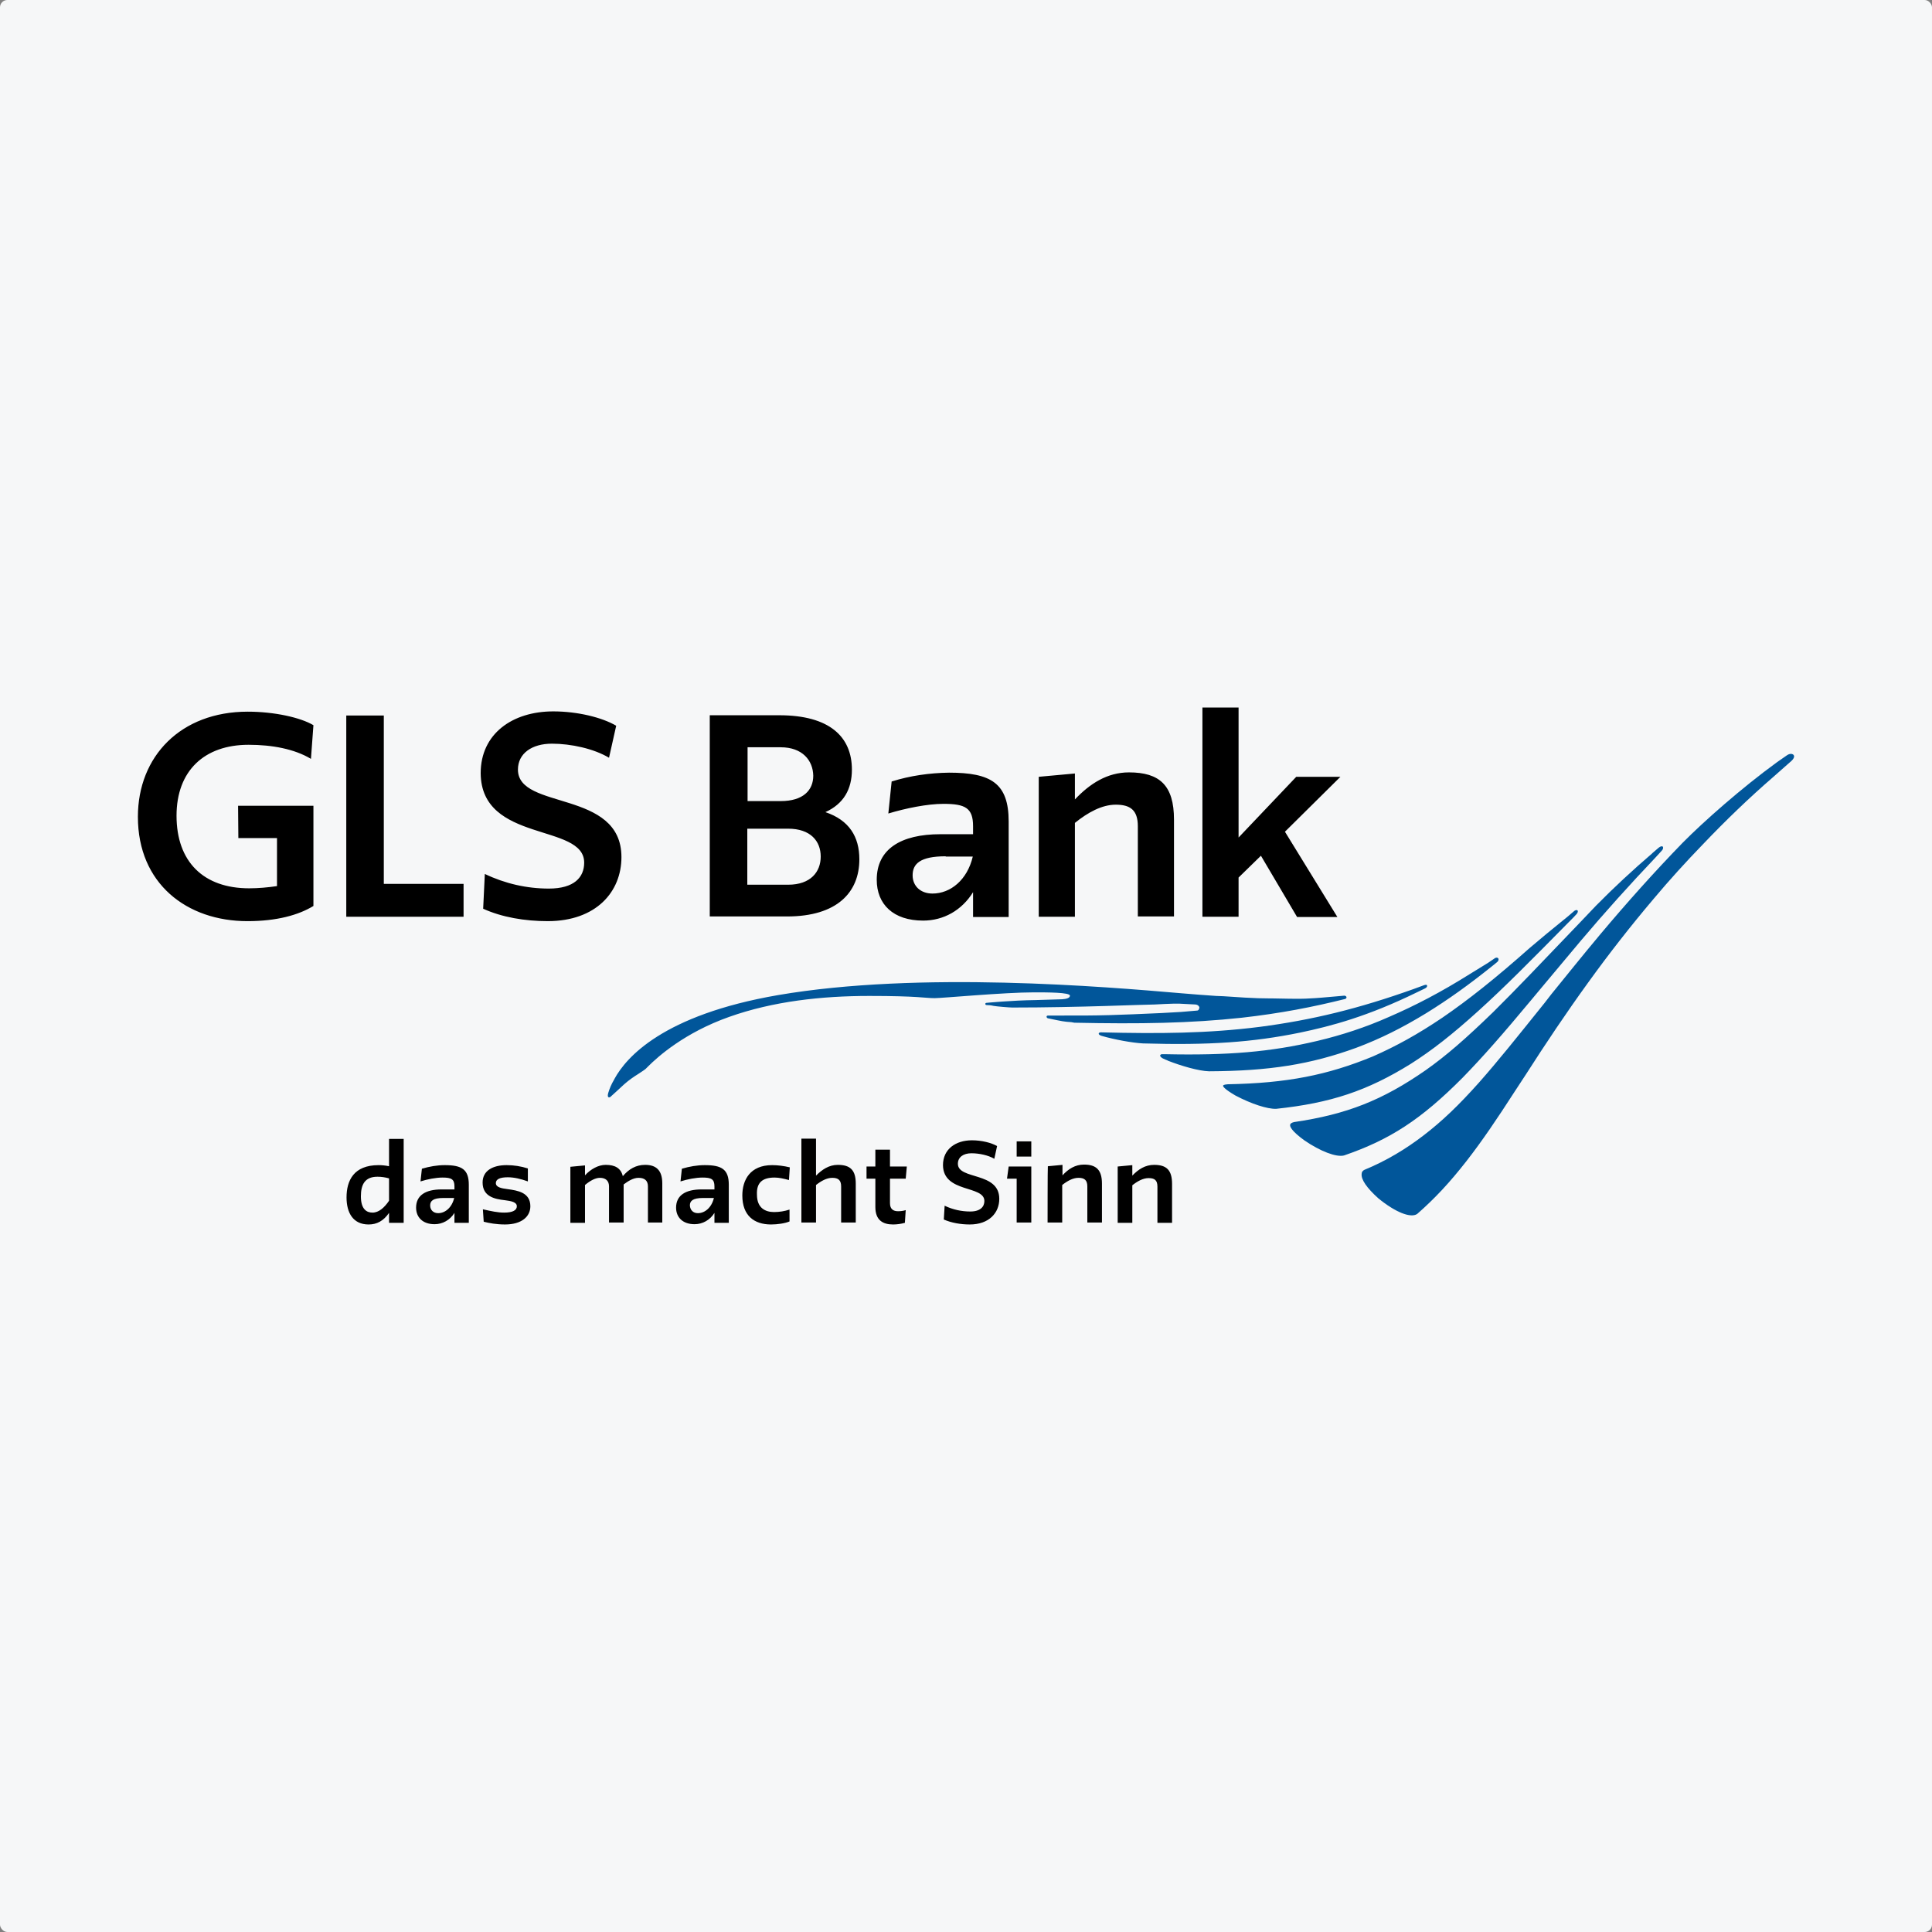 <?xml version="1.0" encoding="UTF-8" standalone="no"?>
<!-- Generator: Adobe Illustrator 19.0.0, SVG Export Plug-In . SVG Version: 6.00 Build 0)  -->

<svg
   version="1.1"
   id="layer"
   x="0px"
   y="0px"
   viewBox="-153 -46 700 700"
   xml:space="preserve"
   sodipodi:docname="logo-GlsBank.svg"
   width="700"
   height="700"
   inkscape:version="1.1.2 (0a00cf5339, 2022-02-04)"
   xmlns:inkscape="http://www.inkscape.org/namespaces/inkscape"
   xmlns:sodipodi="http://sodipodi.sourceforge.net/DTD/sodipodi-0.dtd"
   xmlns="http://www.w3.org/2000/svg"
   xmlns:svg="http://www.w3.org/2000/svg"><rect x="-153" y="-46" width="700" height="700" fill="#808080" stroke="none"/><defs
   id="defs11" /><sodipodi:namedview
   id="namedview9"
   pagecolor="#ffffff"
   bordercolor="#666666"
   borderopacity="1.0"
   inkscape:pageshadow="2"
   inkscape:pageopacity="0.0"
   inkscape:pagecheckerboard="0"
   showgrid="false"
   fit-margin-top="0"
   fit-margin-left="0"
   fit-margin-right="0"
   fit-margin-bottom="0"
   inkscape:zoom="0.33473926"
   inkscape:cx="-289.77778"
   inkscape:cy="454.08476"
   inkscape:window-width="2130"
   inkscape:window-height="1169"
   inkscape:window-x="0"
   inkscape:window-y="0"
   inkscape:window-maximized="1"
   inkscape:current-layer="layer" />
<style
   type="text/css"
   id="style2">
	.st0{fill:#01569A;}
</style>


<rect
   style="fill:#f6f7f8;fill-opacity:1;stroke:none;stroke-width:2"
   id="rect907"
   width="700"
   height="700"
   x="-153"
   y="-46"
   rx="2.667"
   ry="2.667" /><g
   id="g838"
   transform="translate(2582.873,-241.539)"><path
     d="m -2649.613,487.489 h 27.3 v 36.3 c -5.4,3.3 -13.3,5.5 -23.9,5.5 -22,0 -39.7,-13.6 -39.7,-37.8 0,-21.9 15.5,-38.1 39.8,-38.1 9.6,0 19.1,2.1 23.8,4.9 l -0.9,12.2 c -6,-3.6 -14.1,-5.1 -22.6,-5.1 -16,0 -26.1,9.4 -26.1,25.7 0,16.7 9.8,26.3 26.3,26.3 3.3,0 6.7,-0.3 10.1,-0.8 v -17.4 h -14 z m 39.2,40.2 h 42.5 v -11.9 h -28.9 v -61 h -13.6 z m 86.2,-19.6 c 0,5.3 -3.6,9.4 -12.8,9.4 -8,0 -15.9,-1.8 -23.2,-5.3 l -0.6,12.6 c 6.8,3.1 15.1,4.5 23.4,4.5 17.5,0 26.7,-10.6 26.7,-23.2 0,-24.6 -37.5,-16.9 -37.5,-31.7 0,-5.9 5.1,-9.4 12.3,-9.4 6.9,0 15.2,1.8 20.7,5.1 l 2.6,-11.6 c -5.1,-3 -14,-5.2 -22.8,-5.2 -14.8,0 -26.3,8.1 -26.3,22.4 0.2,25.4 37.5,18 37.5,32.4 z m 73.9,-12.3 h -14.8 v 20.3 h 14.8 c 8.2,0 11.8,-4.7 11.8,-10.2 0,-5.6 -3.7,-10.1 -11.8,-10.1 z m -2.7,-29.5 h -12 v 19.5 h 12 c 8.1,0 11.8,-3.9 11.8,-9.2 -0.1,-5.5 -3.9,-10.3 -11.8,-10.3 z m 16.2,23.5 c 8.6,2.9 12.3,8.9 12.3,17.1 0,11.9 -8,20.7 -26.2,20.7 h -28 v -72.9 h 25.2 c 18.2,0 26.3,7.8 26.3,19.7 0,7.1 -3,12.4 -9.6,15.4 z m 43.6,16 c -9.4,0 -12,2.8 -12,6.9 0,3.9 2.9,6.6 7.2,6.6 6.5,0 12.6,-4.9 14.6,-13.4 h -9.8 z m 9.9,21.9 v -8.9 c -4.1,6.6 -10.7,10.3 -18.1,10.3 -10.8,0 -16.8,-5.9 -16.8,-14.8 0,-11.1 8.7,-16.5 23.1,-16.5 h 11.8 v -2.9 c 0,-6.6 -2.8,-8.1 -10.7,-8.1 -5.9,0 -13.7,1.6 -20,3.5 l 1.2,-11.6 c 6.7,-2.1 13.7,-3.1 20.8,-3.2 15.2,0 21.6,3.8 21.6,17.7 v 34.6 h -12.9 z m 23.8,0 h 13.1 v -34 c 4.7,-3.8 9.8,-6.6 14.8,-6.6 5.2,0 8,1.9 8,7.8 v 32.7 h 13.1 v -35.1 c 0,-12.4 -5.2,-17.1 -16.3,-17.1 -7.9,0 -14.2,4.1 -19.6,9.8 v -9.4 l -13.1,1.2 c 0,0 0,50.7 0,50.7 z m 59.3,0 h 13.1 v -14.2 l 8.1,-7.9 13.1,22.2 h 14.6 l -19,-30.9 20.1,-19.9 h -16 l -20.9,22 v -47.1 h -13.1 c 0,-0.1 0,75.8 0,75.8 z m -30.7,90.5 5.3,-0.5 v 3.8 c 2.2,-2.3 4.7,-3.9 7.9,-3.9 4.5,0 6.5,1.9 6.5,6.9 v 14.1 h -5.3 v -13.1 c 0,-2.4 -1.1,-3.1 -3.2,-3.1 -2,0 -4,1.1 -5.9,2.6 v 13.6 h -5.3 z m -25.4,20.3 h 5.3 v -13.6 c 1.9,-1.5 3.9,-2.6 5.9,-2.6 2.1,0 3.2,0.8 3.2,3.1 v 13.1 h 5.3 v -14.1 c 0,-5 -2.1,-6.9 -6.5,-6.9 -3.2,0 -5.7,1.6 -7.8,3.9 v -3.8 l -5.3,0.5 c -0.1,0.1 -0.1,20.4 -0.1,20.4 z m -11.2,-29.4 h 5.3 v 5.5 h -5.3 z m -2.9,9.1 h 8.2 v 20.3 h -5.3 v -15.9 h -3.5 z m -8.8,12.5 c 0,2.1 -1.5,3.8 -5.1,3.8 -3.2,0 -6.4,-0.7 -9.3,-2.1 l -0.3,5 c 2.7,1.2 6.1,1.8 9.4,1.8 7,0 10.7,-4.2 10.7,-9.3 0,-9.9 -15,-6.8 -15,-12.7 0,-2.4 2,-3.8 4.9,-3.8 2.8,0 6.1,0.7 8.3,2 l 1,-4.6 c -2,-1.2 -5.6,-2.1 -9.1,-2.1 -5.9,0 -10.5,3.2 -10.5,9 0.1,10.2 15,7.2 15,13 z m -42.7,-8.1 h 3.2 v 10.3 c 0,4.8 2.8,6.3 6.4,6.3 1.4,0 2.9,-0.2 4.3,-0.6 l 0.3,-4.6 c -0.9,0.3 -1.9,0.4 -2.8,0.4 -1.6,0 -2.9,-0.7 -2.9,-2.9 v -8.9 h 5.7 l 0.4,-4.4 h -6.1 v -6.1 h -5.3 v 6.1 h -3.2 z m -23.6,15.9 h 5.3 v -13.6 c 1.9,-1.5 3.9,-2.6 5.9,-2.6 2.1,0 3.2,0.8 3.2,3.1 v 13.1 h 5.3 v -14.1 c 0,-4.9 -2,-6.8 -6.5,-6.8 -3.2,0 -5.7,1.7 -7.9,3.9 v -13.4 h -5.3 z m -9.7,-16.3 c 1.6,0 3.3,0.4 5.2,0.9 l 0.3,-4.6 c -2.1,-0.5 -4.3,-0.8 -6.4,-0.8 -8,0 -10.8,5.4 -10.8,11 0,7.3 4.3,10.5 10.4,10.5 2.3,0 5.1,-0.4 6.7,-1.1 v -4.3 c -1.8,0.6 -3.7,0.9 -5.6,0.9 -3.1,0 -6.2,-1.4 -6.2,-6.3 -0.2,-4.3 1.9,-6.2 6.4,-6.2 z m -45.9,16.3 h 5.2 v -14.2 c 0,-4.8 -2.3,-6.7 -6.2,-6.7 -3.3,0 -5.9,1.5 -8.1,4.1 -0.7,-2.9 -2.8,-4.1 -6.2,-4.1 -2.7,0 -5.5,1.6 -7.5,3.8 v -3.6 l -5.3,0.5 v 20.3 h 5.3 v -13.7 c 1.9,-1.6 3.8,-2.6 5.4,-2.6 2.1,0 3.3,1.1 3.3,3.1 v 13.1 h 5.3 v -13.8 c 1.6,-1.2 3.5,-2.4 5.4,-2.4 2.3,0 3.4,1.1 3.4,3.1 0,0 0,13.1 0,13.1 z m -47.5,-5.9 c 0,1.4 -1.4,2.3 -4.6,2.3 -2.3,0 -4.6,-0.5 -7.7,-1.2 l 0.3,4.5 c 1.9,0.5 4.6,1 7.7,1 6.1,0 9.2,-2.9 9.2,-6.6 0,-5 -4.6,-5.7 -8.2,-6.2 -2.4,-0.3 -4.3,-0.7 -4.3,-2.2 0,-1.4 1.5,-2.1 4.3,-2.1 2.4,0 4.8,0.6 7.3,1.5 v -4.7 c -2.5,-0.8 -5.1,-1.2 -7.7,-1.2 -5,0 -8.7,2 -8.7,6.3 0,5.1 4.4,6 8,6.4 2.4,0.3 4.4,0.7 4.4,2.2 z m -28.5,2.5 c 2.6,0 5,-2.1 5.8,-5.5 h -3.9 c -3.8,0 -4.8,1.1 -4.8,2.7 0,1.7 1.2,2.8 2.9,2.8 z m 5.9,-0.1 c -1.6,2.6 -4.3,4.1 -7.2,4.1 -4.3,0 -6.7,-2.5 -6.7,-6 0,-4.5 3.5,-6.6 9.2,-6.6 h 4.7 v -1.1 c 0,-2.6 -1.1,-3.2 -4.3,-3.2 -2.4,0 -5.5,0.6 -8,1.4 l 0.5,-4.6 c 2.7,-0.8 5.5,-1.3 8.3,-1.3 6.1,0 8.7,1.5 8.7,7.1 v 13.8 h -5.2 c 0,-0.1 0,-3.6 0,-3.6 z m 88.2,0.1 c 2.6,0 5,-2.1 5.8,-5.5 h -3.9 c -3.8,0 -4.8,1.1 -4.8,2.7 0.1,1.7 1.2,2.8 2.9,2.8 z m 6,-0.1 c -1.6,2.6 -4.3,4.1 -7.2,4.1 -4.3,0 -6.7,-2.5 -6.7,-6 0,-4.5 3.5,-6.6 9.2,-6.6 h 4.7 v -1.1 c 0,-2.6 -1.1,-3.2 -4.3,-3.2 -2.4,0 -5.5,0.6 -8,1.4 l 0.5,-4.6 c 2.7,-0.8 5.5,-1.3 8.3,-1.3 6.1,0 8.7,1.5 8.7,7.1 v 13.8 h -5.2 c 0,-0.1 0,-3.6 0,-3.6 z m -123.9,-0.1 c 2.3,0 4.3,-1.8 6,-4.3 v -8.1 c -1.4,-0.4 -2.8,-0.6 -4.2,-0.6 -4.6,0 -6,2.9 -6,7.1 0,4.8 2.2,5.9 4.2,5.9 z m 6,0.1 c -2,2.9 -4.4,4.2 -7.4,4.2 -5.6,0 -8,-4.2 -8,-9.8 0,-6.1 2.6,-11.7 11.6,-11.7 1.1,0 2.4,0.1 3.8,0.4 v -9.9 h 5.3 v 30.4 h -5.3 c 0,-0.1 0,-3.6 0,-3.6 z"
     id="path4" /><path
     class="st0"
     d="m -2515.413,593.089 c -0.3,-0.2 -0.3,-0.7 -0.1,-1.5 0.5,-1.7 1.2,-3.3 2.1,-4.8 l 0.2,-0.4 c 4.2,-7.7 17.5,-23.1 59.2,-30.3 51.2,-8.8 119,-3 145.8,-0.7 4.5,0.4 8.8,0.7 13,1 l 2.6,0.1 7.7,0.5 c 3.3,0.2 6.5,0.3 9.4,0.3 h 0.9 c 2.6,0 9.3,0.3 13.3,0 2.5,-0.1 5.7,-0.4 9.1,-0.7 l 3.4,-0.3 c 0.5,0 0.7,0.3 0.8,0.5 v 0.1 c 0,0.3 -0.2,0.5 -0.5,0.6 -11.6,2.9 -23.3,5.2 -37.5,6.8 -18.6,2 -37,2.3 -60.6,1.8 l -1.1,-0.2 c -2.9,-0.2 -3.2,-0.3 -8,-1.3 -0.2,0 0.2,0 -0.5,-0.1 -0.6,-0.2 -0.7,-1 0.1,-1 h 1.1 c 18.9,0.1 23.9,-0.2 39.9,-0.9 l 7.1,-0.4 5.9,-0.5 c 0.6,0 0.8,-0.9 0.8,-1.1 0,-0.3 -0.4,-1 -1.4,-1.1 -0.2,0 -3.6,-0.2 -5.8,-0.3 -2.2,-0.1 -9,0.3 -9,0.3 -3.7,0 -27.3,1.1 -51.6,1.1 -1,0 -5.8,-0.4 -6.8,-0.6 -0.8,-0.2 -1.7,-0.3 -2.6,-0.3 -0.5,-0.1 -0.5,-0.8 0.1,-0.8 0,0 9.2,-0.9 17.7,-1 3.2,-0.1 6.4,-0.2 9.7,-0.3 1.4,-0.1 2.8,-0.4 2.8,-1.3 0,-1.2 -8.2,-1.2 -13,-1.2 -10.8,0 -33.3,2.1 -36,2.1 -3.6,0 -5.8,-0.8 -23.7,-0.8 -17.1,0 -34.8,1.9 -50.8,7.6 -16.1,5.7 -25.8,14.4 -29.3,17.9 l -0.3,0.3 -0.6,0.6 c -0.7,0.6 -1.6,1.1 -2.6,1.8 -1.6,1 -3.4,2.2 -5.2,3.8 l -2.6,2.4 -2.2,2 c -0.2,0.3 -0.6,0.4 -0.9,0.3 m 296.6,-40.5 c -0.1,-0.3 -0.5,-0.3 -1.1,-0.1 l -3.8,1.4 c -19.9,7.1 -36.6,11.2 -55.7,13.7 -18.9,2.4 -36.6,2.5 -57.3,2 h -0.3 c -1,0 -1.1,0.8 0.1,1.2 l 0.3,0.1 c 4.5,1.3 11,2.5 14.9,2.7 23.8,0.7 39.7,-0.4 56.8,-3.9 11.5,-2.4 24.6,-5.9 42.4,-14.6 l 2.9,-1.4 c 0.7,-0.3 0.9,-0.8 0.8,-1.1 m -39.8,20.1 c -16.9,4 -32.4,5.3 -55.3,4.8 h -0.9 c -0.4,0 -0.6,0.2 -0.7,0.4 -0.1,0.4 0.4,1 2,1.6 l 0.5,0.2 0.4,0.2 c 4.6,1.8 11,3.7 14.8,3.8 21.9,-0.1 36.8,-2.5 53.3,-8.5 8.8,-3.3 16.6,-7.2 25.3,-12.5 8.1,-5 15.5,-10.3 24.1,-17.2 l 1.6,-1.3 c 0.4,-0.3 0.6,-0.7 0.6,-1 0,-0.1 0,-0.3 -0.1,-0.4 -0.2,-0.3 -0.7,-0.4 -1.2,-0.1 0,0 -2.5,1.7 -2.5,1.7 l -6.5,4 c -10.5,6.6 -19.9,11.5 -29.4,15.6 -8.3,3.7 -17.1,6.6 -26,8.7 m -29.6,19.8 c 5.7,3 11.5,4.9 14.7,4.8 19.8,-2.1 33,-6.5 48.8,-16.3 7.7,-4.9 15,-10.6 24.5,-19.2 9.2,-8.3 19.1,-18.3 32.2,-31.6 l 0.6,-0.6 c 0.9,-0.9 2.4,-2.4 2.8,-2.9 0.5,-0.6 0.5,-1.1 0.3,-1.3 -0.2,-0.2 -0.8,-0.2 -1.4,0.4 -0.6,0.5 -3,2.6 -3.7,3.1 -4.1,3.3 -8.2,6.7 -12.2,10.1 -12.4,11 -22.2,18.8 -31.7,25.3 -8.9,6 -16.7,10.3 -25.1,14 -16.5,6.8 -31.2,9.7 -52.6,10.1 -1.5,0.1 -1.7,0.4 -1.7,0.5 -0.1,0.2 0.2,1.1 4.5,3.6 m 24.9,16.2 c 5.8,4 11.6,6.2 14.4,5.5 16.6,-5.7 27.9,-13 43,-28.2 7.4,-7.6 14.5,-15.7 24.9,-28.2 l 3.5,-4.2 14.4,-17.2 c 8.7,-10.3 17.8,-20.4 27.1,-30.2 l 2.2,-2.4 c 0.6,-0.6 0.6,-1.2 0.4,-1.5 -0.2,-0.2 -0.8,-0.2 -1.5,0.4 l -2.1,1.8 -0.3,0.3 c -7,6 -13.8,12.3 -20.3,18.9 l -6,6.3 c -13.8,14.4 -22.9,24 -31.2,32.2 -10,9.7 -17,15.8 -24.5,21.1 -15.7,10.9 -28.6,16 -47.7,18.8 -0.8,0.2 -1.3,0.5 -1.4,0.9 -0.2,0.6 0.3,2.2 5.1,5.7 m 26.8,21 c 6.1,5 11.7,7.3 14.1,5.7 6.5,-5.7 11.8,-11.4 17.9,-19.2 5.6,-7.2 10.9,-15 17.6,-25.4 l 3.8,-5.8 c 7.3,-11.4 14.8,-22.6 22.7,-33.5 7.5,-10.4 15.4,-20.5 23.7,-30.3 5.7,-6.8 11.7,-13.4 17.9,-19.8 8.1,-8.5 16.6,-16.7 25.5,-24.4 0.8,-0.7 5.3,-4.7 6,-5.3 1.5,-1.2 1.7,-2.1 1.3,-2.6 -0.4,-0.5 -1.4,-0.6 -2.4,0.1 l -1.3,0.9 -2.3,1.6 c -12.8,9.3 -26.7,21.6 -34.2,29.2 -10.3,10.6 -20.2,21.7 -29.7,33 -7.2,8.6 -12.6,15.4 -17.9,21.9 l -2.4,3.1 c -10.2,12.7 -16.9,21.1 -23.8,28.9 -7.4,8.3 -13.4,14 -19.9,19 -6.6,5.1 -13.8,9.4 -21.6,12.6 -0.6,0.3 -1,0.8 -1,1.4 -0.3,2.1 1.9,5.2 6,8.9"
     id="path6" /></g></svg>

